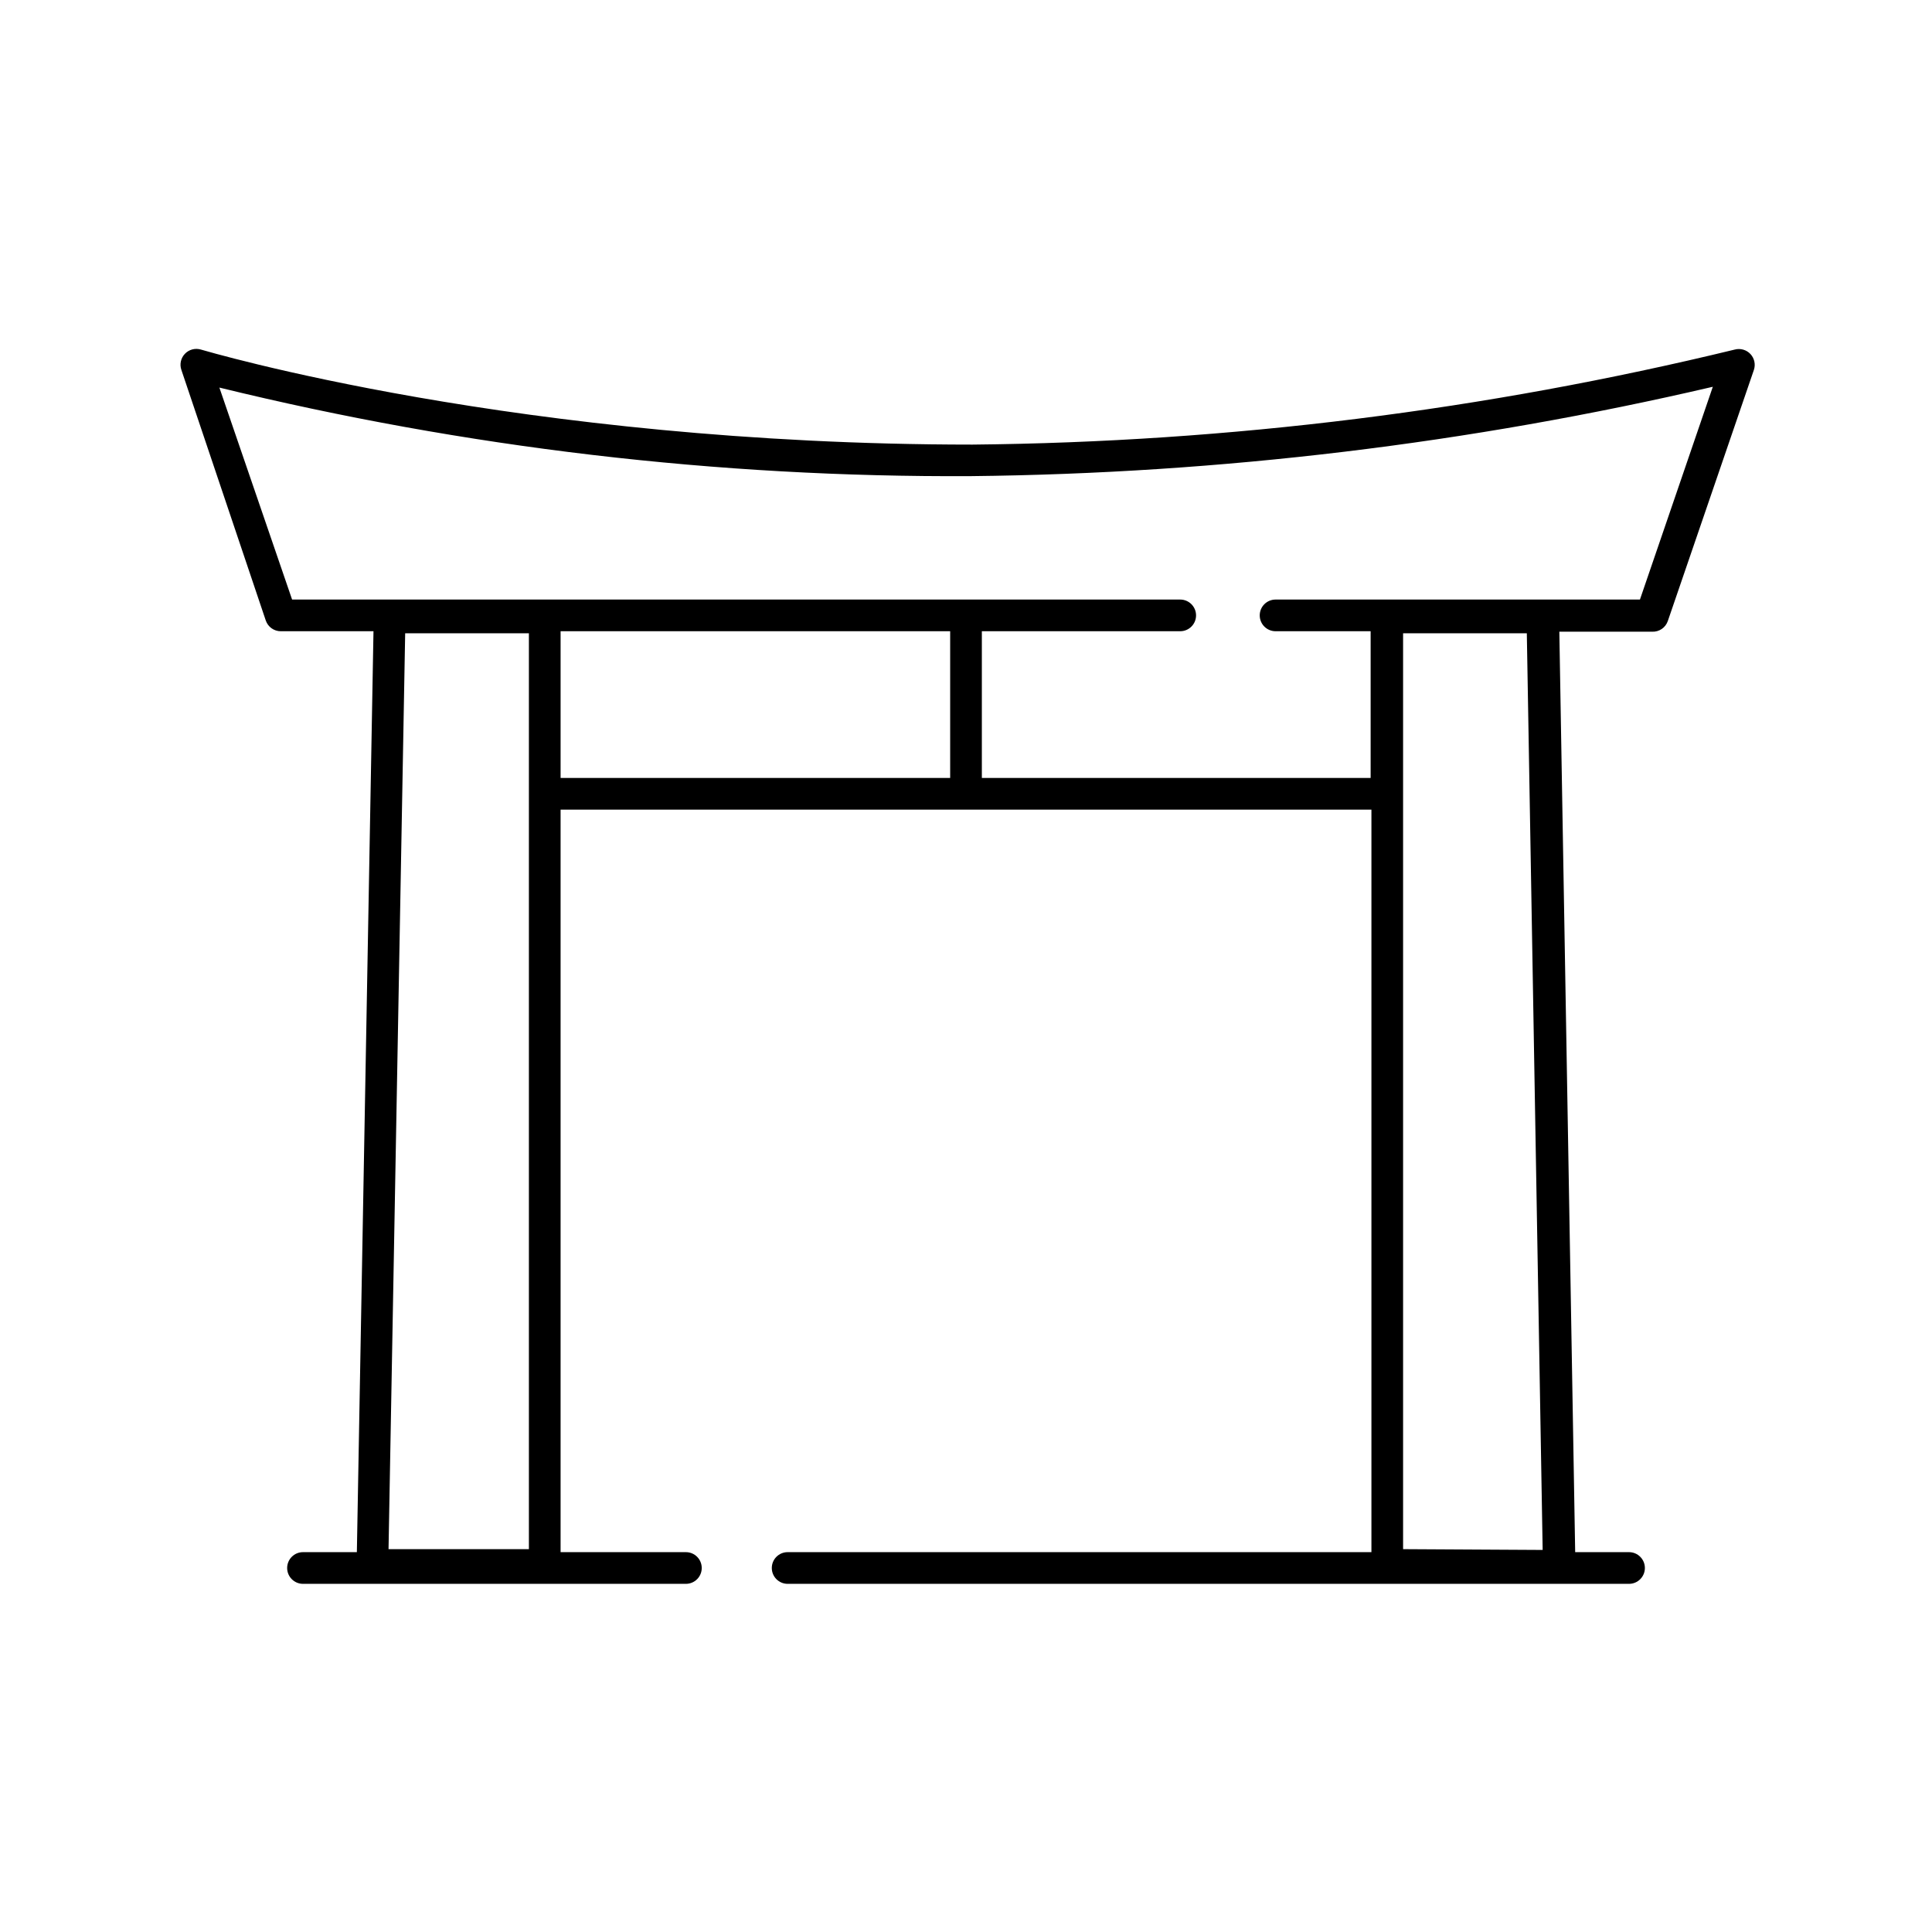 <?xml version="1.0" encoding="UTF-8"?>
<!-- The Best Svg Icon site in the world: iconSvg.co, Visit us! https://iconsvg.co -->
<svg fill="#000000" width="800px" height="800px" version="1.1" viewBox="144 144 512 512" xmlns="http://www.w3.org/2000/svg">
 <path d="m214.43 308.43c0.578 1.711 2.184 2.859 3.988 2.856h24.559l-4.406 244.05h-14.273c-2.32 0-4.199 1.879-4.199 4.199 0 2.316 1.879 4.199 4.199 4.199h101.47c2.32 0 4.199-1.883 4.199-4.199 0-2.32-1.879-4.199-4.199-4.199h-33.207v-196.78h214.88v196.78h-154.71c-2.316 0-4.195 1.879-4.195 4.199 0 2.316 1.879 4.199 4.195 4.199h222.98c2.316 0 4.199-1.883 4.199-4.199 0-2.32-1.883-4.199-4.199-4.199h-14.273l-4.199-243.93h24.562-0.004c1.883 0.102 3.598-1.066 4.199-2.852l22.797-66.504c0.5-1.465 0.152-3.082-0.898-4.215-1.055-1.133-2.644-1.594-4.141-1.203-66.16 16.074-133.95 24.527-202.03 25.191-120.12 0-203.66-24.98-204.5-25.191-1.504-0.441-3.129-0.012-4.215 1.121-1.086 1.129-1.453 2.769-0.949 4.254zm69.734 246.11h-37.199l4.41-242.71h32.789zm8.398-243.26h103.24v38.879h-103.24zm223.27 243.26v-242.71h32.789l4.199 242.92zm-114.53-284.36c66.203-0.703 132.13-8.645 196.61-23.68l-19.312 56.383h-96.562v0.004c-2.32 0-4.199 1.879-4.199 4.195 0 2.32 1.879 4.199 4.199 4.199h25.191v38.879h-103.03v-38.879h52.566c2.316 0 4.199-1.879 4.199-4.199 0-2.316-1.883-4.195-4.199-4.195h-235.36l-19.27-56.176c65.18 15.945 132.07 23.828 199.17 23.469z"/>
</svg>
